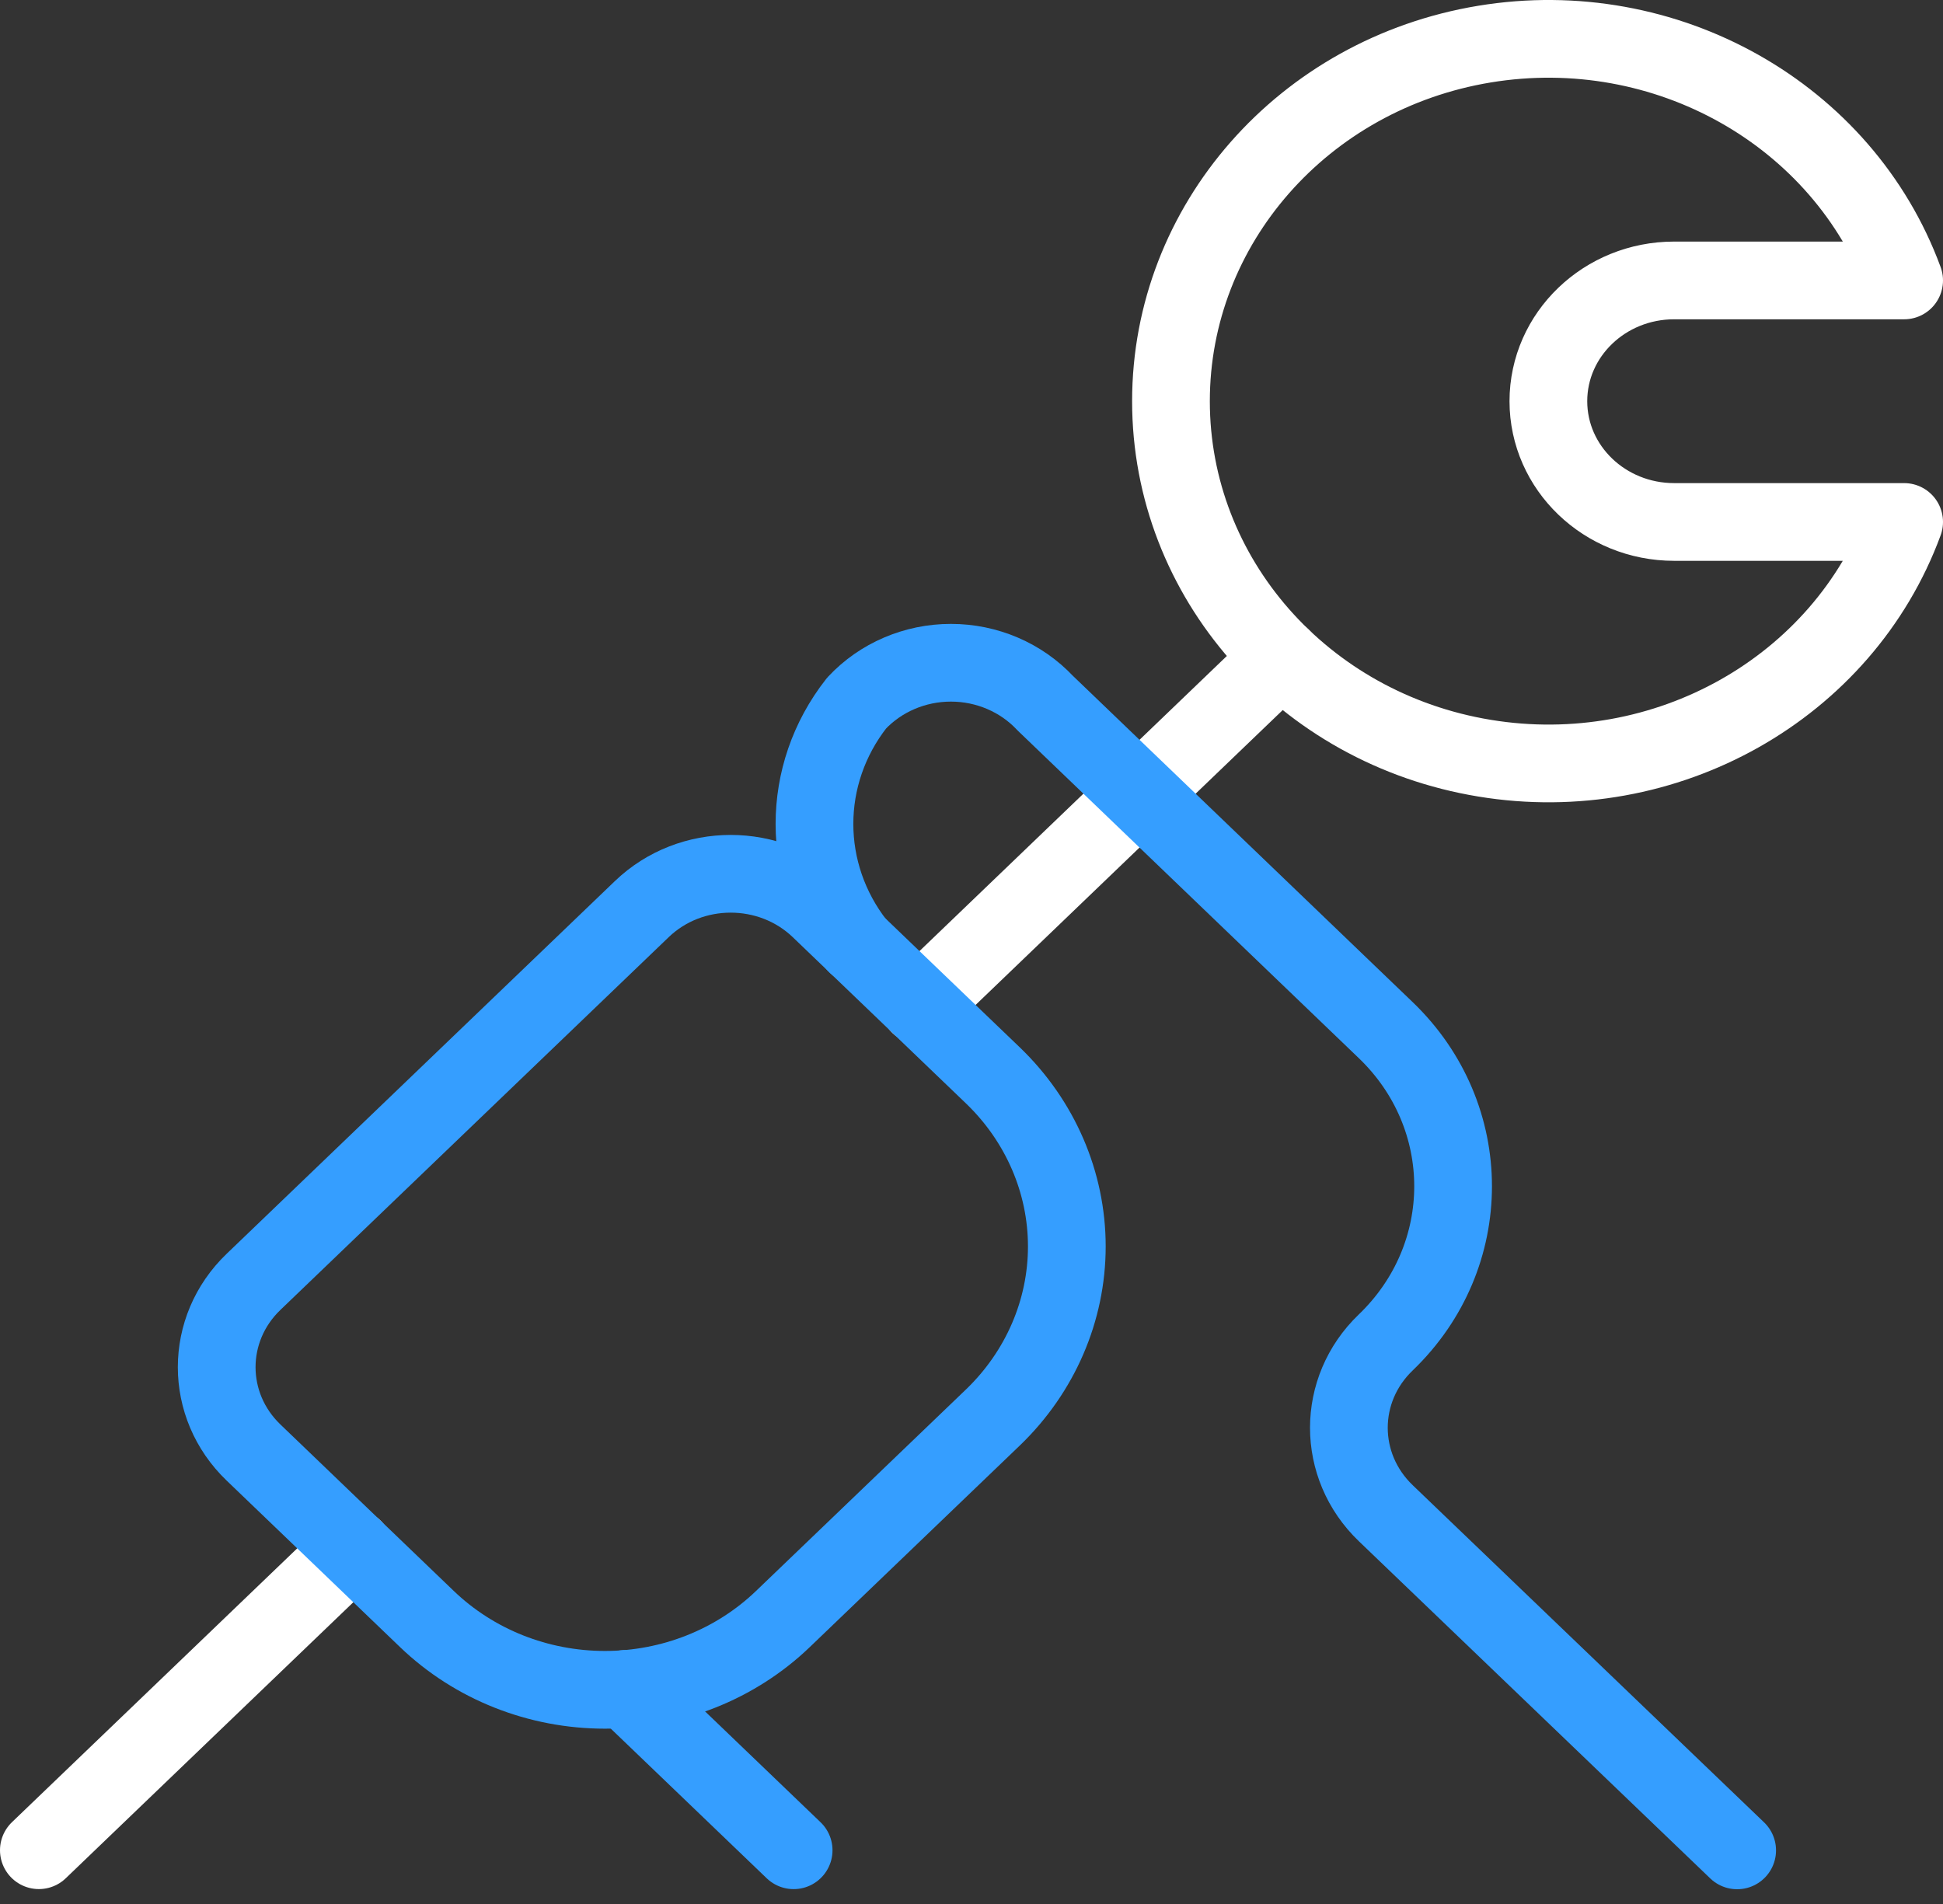<svg width="50" height="49" viewBox="0 0 50 49" fill="none" xmlns="http://www.w3.org/2000/svg">
<rect x="0" y="0" width="50" height="49" fill="#333333" stroke="none"/>
<path d="M32.978 16.917L23.66 25.864" stroke="white" stroke-width="2" stroke-linecap="round" stroke-linejoin="round"/>
<path d="M9.093 39.847L1 47.616" stroke="white" stroke-width="2" stroke-linecap="round" stroke-linejoin="round"/>
<path d="M25.556 36.474C26.768 35.306 27.453 33.726 27.453 32.077C27.453 30.428 26.768 28.849 25.556 27.681L21.093 23.397C19.828 22.184 17.777 22.184 16.515 23.397L6.525 32.988C5.26 34.201 5.26 36.169 6.525 37.382L10.988 41.668C12.203 42.834 13.85 43.488 15.568 43.488C17.283 43.488 18.93 42.834 20.145 41.668L25.556 36.474Z" stroke="#359EFF" stroke-width="2" stroke-linecap="round" stroke-linejoin="round"/>
<path d="M22.042 24.312C20.598 22.471 20.598 19.937 22.042 18.096C22.661 17.434 23.544 17.056 24.47 17.056C25.396 17.056 26.278 17.434 26.898 18.096L35.66 26.511C37.971 28.73 37.971 32.328 35.66 34.548C34.395 35.761 34.395 37.727 35.66 38.942L44.703 47.62" stroke="#359EFF" stroke-width="2" stroke-linecap="round" stroke-linejoin="round"/>
<path d="M16.096 43.464L20.423 47.617" stroke="#359EFF" stroke-width="2" stroke-linecap="round" stroke-linejoin="round"/>
<path d="M43.082 13.433C41.295 13.433 39.845 12.041 39.845 10.325C39.845 8.609 41.295 7.217 43.082 7.217H49C47.424 2.935 42.864 0.367 38.202 1.135C33.541 1.904 30.133 5.784 30.133 10.325C30.133 14.866 33.541 18.746 38.202 19.512C42.864 20.281 47.424 17.712 49 13.433H43.082Z" stroke="white" stroke-width="2" stroke-linecap="round" stroke-linejoin="round"/>
</svg>
